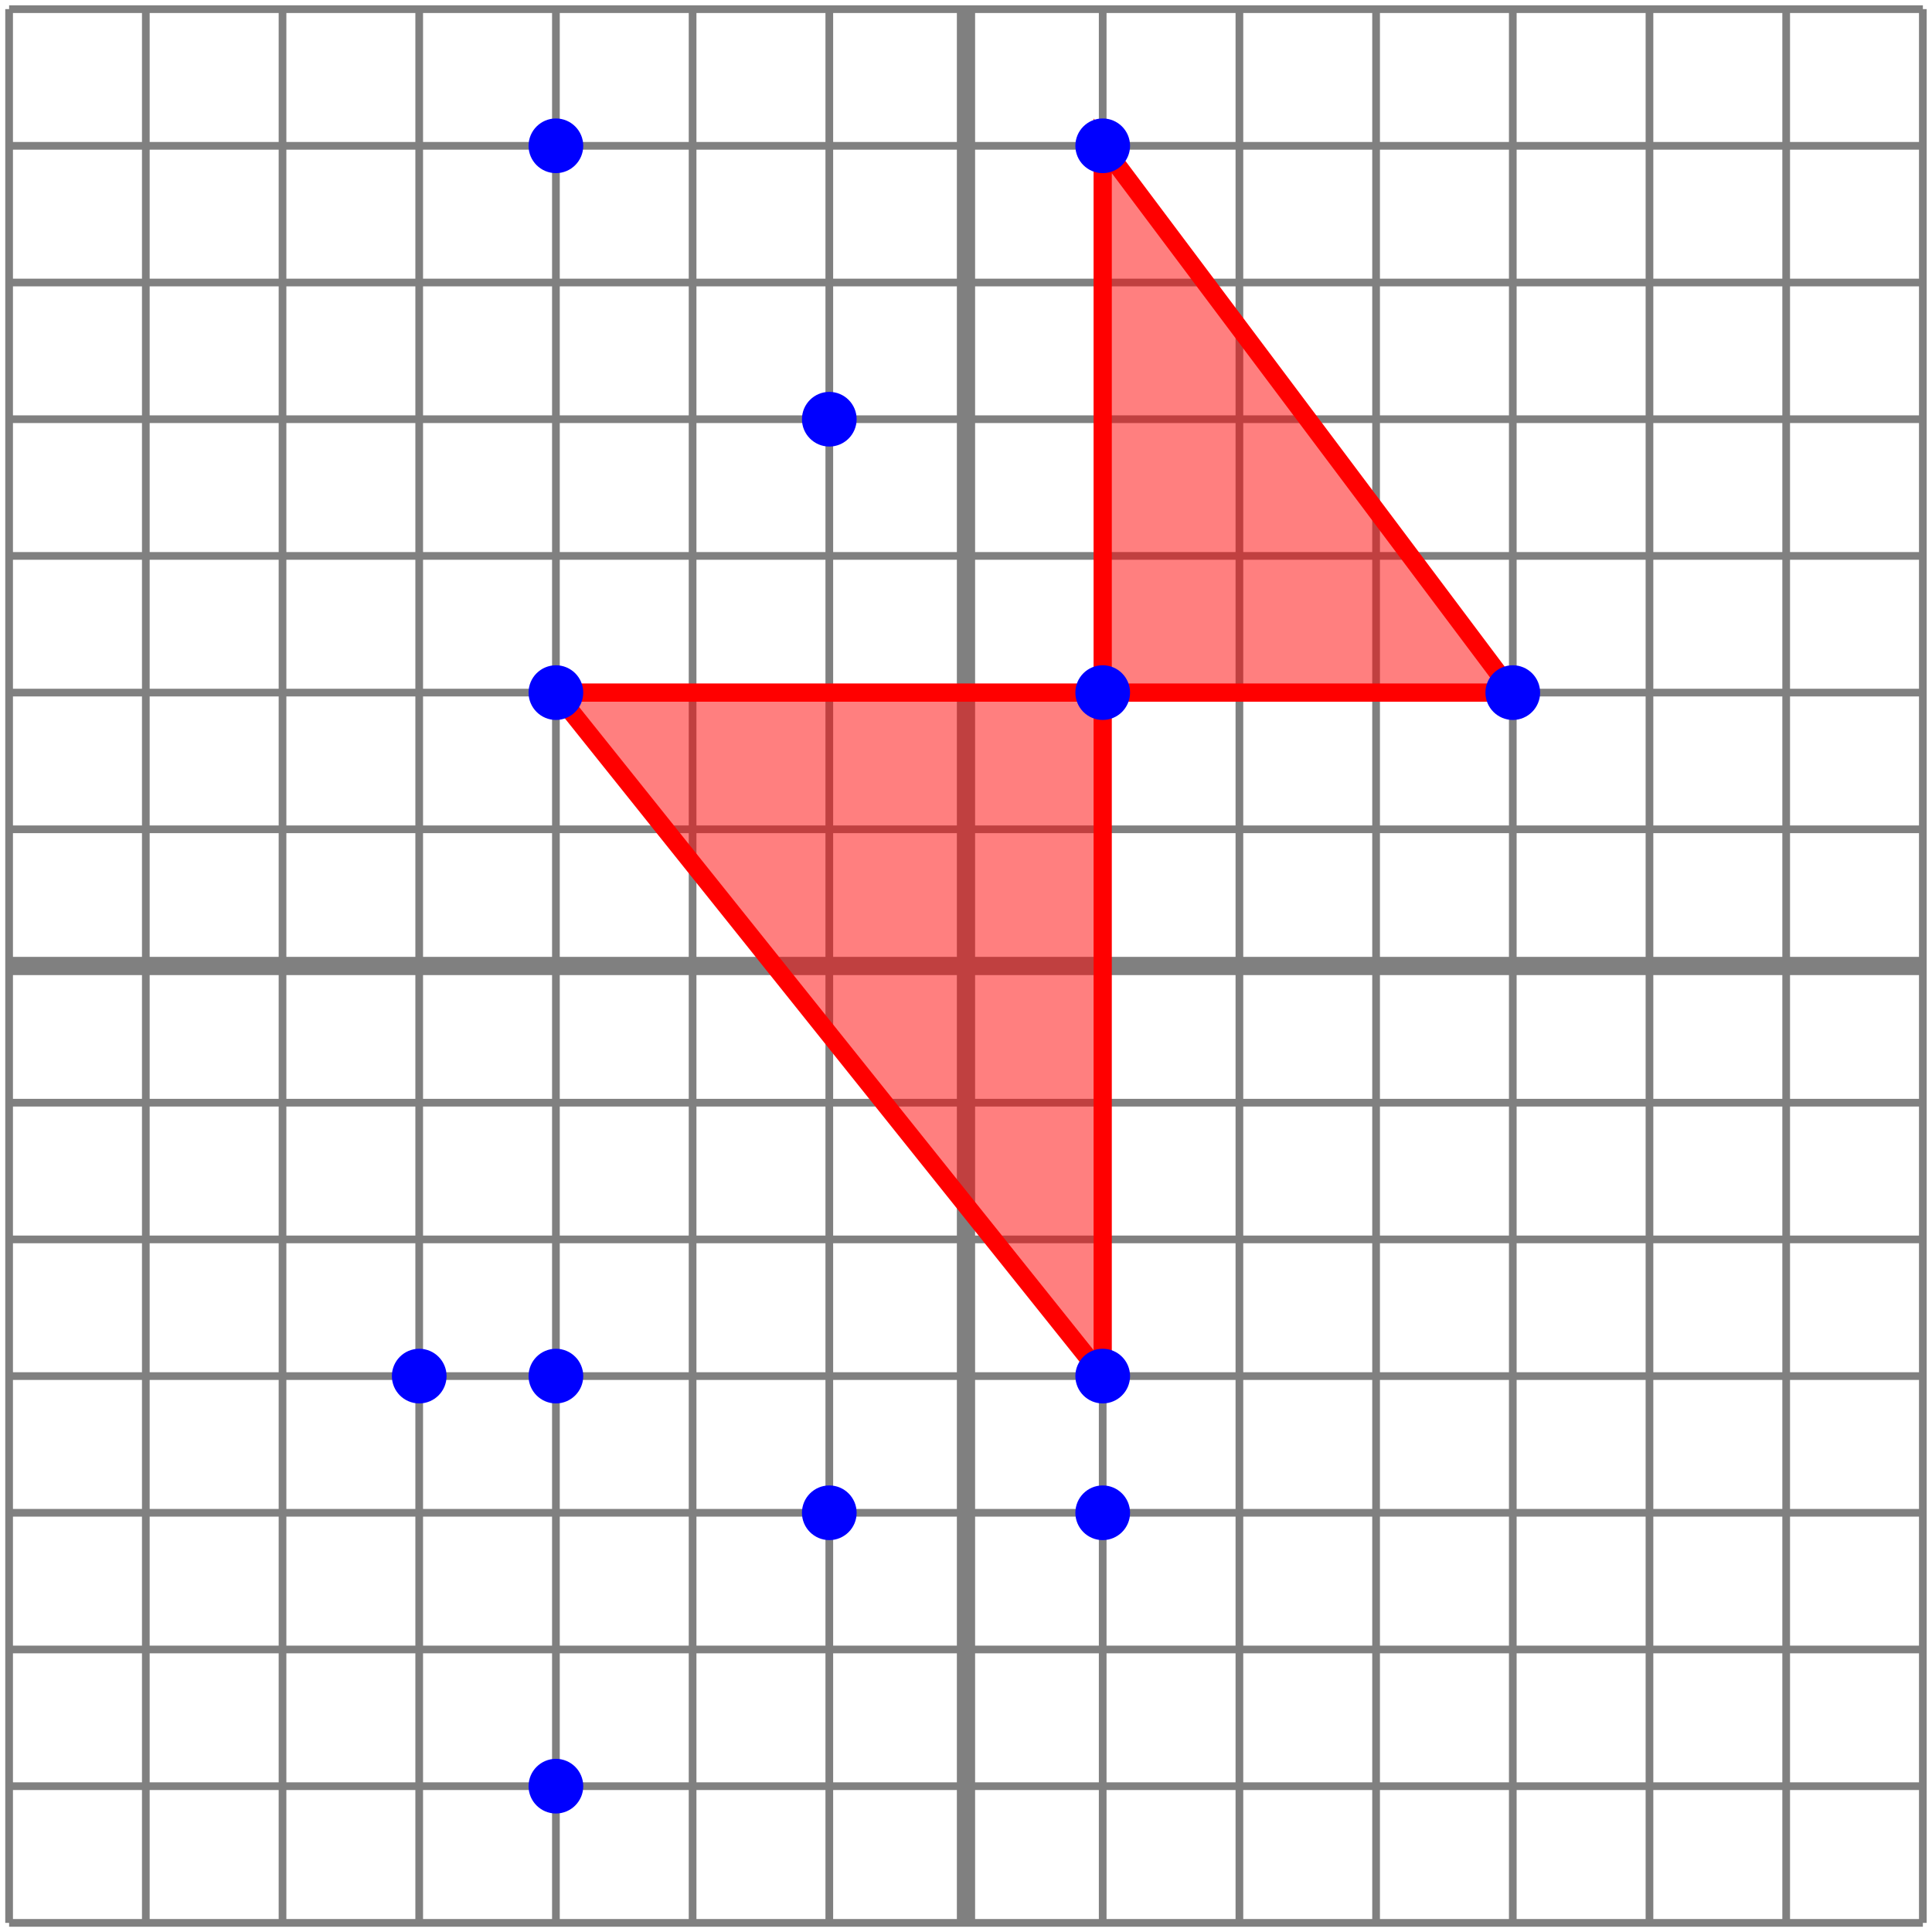 <?xml version='1.0' encoding='UTF-8'?>
<!-- This file was generated by dvisvgm 2.6.1 -->
<svg height='300.479pt' version='1.1' viewBox='-72.003 -72.003 300.479 300.479' width='300.479pt' xmlns='http://www.w3.org/2000/svg' xmlns:xlink='http://www.w3.org/1999/xlink'>
<g id='page1'>
<path d='M-70.586 227.058H227.058M-70.586 205.797H227.058M-70.586 184.535H227.058M-70.586 163.277H227.058M-70.586 142.016H227.058M-70.586 120.758H227.058M-70.586 99.496H227.058M-70.586 78.234H227.058M-70.586 56.977H227.058M-70.586 35.715H227.058M-70.586 14.457H227.058M-70.586 -6.805H227.058M-70.586 -28.063H227.058M-70.586 -49.324H227.058M-70.586 -70.578H227.058M-70.586 227.058V-70.586M-49.324 227.058V-70.586M-28.063 227.058V-70.586M-6.805 227.058V-70.586M14.457 227.058V-70.586M35.715 227.058V-70.586M56.977 227.058V-70.586M78.234 227.058V-70.586M99.496 227.058V-70.586M120.758 227.058V-70.586M142.016 227.058V-70.586M163.277 227.058V-70.586M184.535 227.058V-70.586M205.797 227.058V-70.586M227.051 227.058V-70.586' fill='none' stroke='#808080' stroke-width='1.196'/>
<path d='M-70.586 78.234H227.058M78.234 227.058V-70.586' fill='none' stroke='#808080' stroke-miterlimit='10' stroke-width='2.835'/>
<path d='M99.496 142.016L14.457 35.715H163.277L99.496 -49.324Z' fill='#ff0000' fill-opacity='0.5'/>
<path d='M99.496 142.016L14.457 35.715H163.277L99.496 -49.324Z' fill='none' stroke='#ff0000' stroke-miterlimit='10' stroke-width='2.835'/>
<path d='M18.707 -49.324C18.707 -51.672 16.805 -53.578 14.457 -53.578C12.109 -53.578 10.203 -51.672 10.203 -49.324C10.203 -46.977 12.109 -45.074 14.457 -45.074C16.805 -45.074 18.707 -46.977 18.707 -49.324ZM103.75 -49.324C103.75 -51.672 101.844 -53.578 99.496 -53.578C97.148 -53.578 95.246 -51.672 95.246 -49.324C95.246 -46.977 97.148 -45.074 99.496 -45.074C101.844 -45.074 103.75 -46.977 103.75 -49.324ZM61.227 -6.805C61.227 -9.152 59.324 -11.055 56.977 -11.055C54.629 -11.055 52.723 -9.152 52.723 -6.805C52.723 -4.457 54.629 -2.551 56.977 -2.551C59.324 -2.551 61.227 -4.457 61.227 -6.805ZM18.707 35.715C18.707 33.367 16.805 31.465 14.457 31.465C12.109 31.465 10.203 33.367 10.203 35.715C10.203 38.062 12.109 39.969 14.457 39.969C16.805 39.969 18.707 38.062 18.707 35.715ZM103.75 35.715C103.75 33.367 101.844 31.465 99.496 31.465C97.148 31.465 95.246 33.367 95.246 35.715C95.246 38.062 97.148 39.969 99.496 39.969C101.844 39.969 103.75 38.062 103.75 35.715ZM167.527 35.715C167.527 33.367 165.625 31.465 163.277 31.465C160.93 31.465 159.023 33.367 159.023 35.715C159.023 38.062 160.93 39.969 163.277 39.969C165.625 39.969 167.527 38.062 167.527 35.715ZM-2.551 142.016C-2.551 139.668 -4.457 137.766 -6.805 137.766C-9.152 137.766 -11.055 139.668 -11.055 142.016C-11.055 144.363 -9.152 146.269 -6.805 146.269C-4.457 146.269 -2.551 144.363 -2.551 142.016ZM18.707 142.016C18.707 139.668 16.805 137.766 14.457 137.766C12.109 137.766 10.203 139.668 10.203 142.016C10.203 144.363 12.109 146.269 14.457 146.269C16.805 146.269 18.707 144.363 18.707 142.016ZM103.75 142.016C103.75 139.668 101.844 137.766 99.496 137.766C97.148 137.766 95.246 139.668 95.246 142.016C95.246 144.363 97.148 146.269 99.496 146.269C101.844 146.269 103.75 144.363 103.75 142.016ZM61.227 163.277C61.227 160.93 59.324 159.023 56.977 159.023C54.629 159.023 52.723 160.93 52.723 163.277C52.723 165.625 54.629 167.527 56.977 167.527C59.324 167.527 61.227 165.625 61.227 163.277ZM103.75 163.277C103.75 160.93 101.844 159.023 99.496 159.023C97.148 159.023 95.246 160.93 95.246 163.277C95.246 165.625 97.148 167.527 99.496 167.527C101.844 167.527 103.75 165.625 103.75 163.277ZM18.707 205.797C18.707 203.449 16.805 201.543 14.457 201.543C12.109 201.543 10.203 203.449 10.203 205.797C10.203 208.144 12.109 210.047 14.457 210.047C16.805 210.047 18.707 208.144 18.707 205.797Z' fill='#0000ff'/>
</g>
</svg>